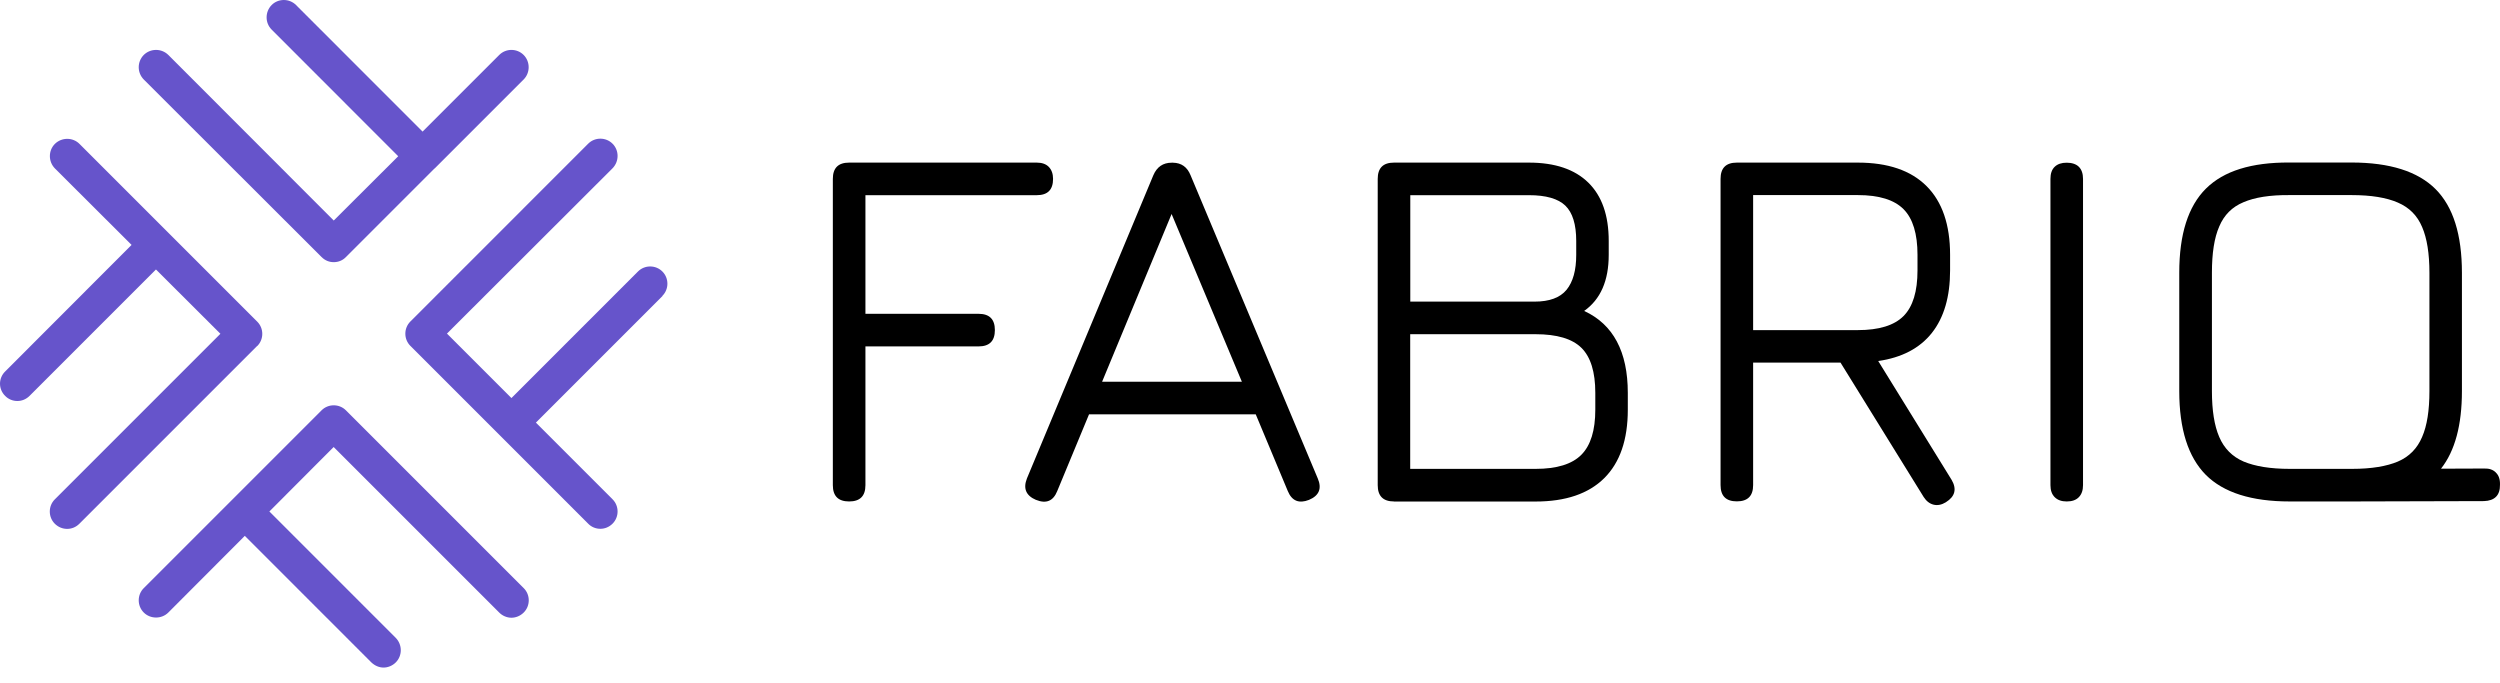 <?xml version="1.0" encoding="UTF-8"?> <svg xmlns="http://www.w3.org/2000/svg" width="139" height="38" viewBox="0 0 139 38" fill="none"><g clip-path="url(#clip0_2942_12274)"><path d="M29.114 34.06C28.93 34.245 28.678 34.346 28.436 34.346C28.194 34.346 27.942 34.245 27.758 34.06L18.551 24.854L14.977 28.438L22.004 35.465C22.377 35.848 22.377 36.458 22.004 36.831C21.82 37.015 21.568 37.117 21.326 37.117C21.084 37.117 20.842 37.015 20.648 36.831L13.611 29.794L9.359 34.056C8.986 34.428 8.366 34.428 7.993 34.056C7.62 33.683 7.62 33.072 7.993 32.7L17.878 22.815C18.251 22.442 18.861 22.442 19.234 22.815L29.119 32.7C29.492 33.072 29.492 33.683 29.119 34.056L29.114 34.06Z" fill="#6654CB"></path><path d="M14.298 19.235L4.413 29.12C4.22 29.314 3.978 29.406 3.735 29.406C3.493 29.406 3.241 29.314 3.048 29.12C2.675 28.747 2.675 28.137 3.048 27.764L12.255 18.558L8.671 14.983L1.643 22.011C1.449 22.204 1.207 22.296 0.965 22.296C0.723 22.296 0.471 22.204 0.287 22.011C0.196 21.923 0.124 21.817 0.075 21.701C0.026 21.584 0 21.459 0 21.333C0 21.206 0.026 21.081 0.075 20.964C0.124 20.848 0.196 20.743 0.287 20.654L7.315 13.617L3.053 9.365C2.68 8.983 2.68 8.372 3.053 7.999C3.435 7.627 4.045 7.627 4.418 7.999L14.303 17.884C14.676 18.257 14.676 18.867 14.303 19.24L14.298 19.235Z" fill="#6654CB"></path><path d="M29.114 4.42L24.193 9.341L24.174 9.36C24.174 9.36 24.154 9.38 24.145 9.38L19.234 14.291C19.05 14.484 18.808 14.576 18.556 14.576C18.304 14.576 18.072 14.484 17.878 14.291L7.993 4.42C7.814 4.238 7.713 3.993 7.713 3.737C7.713 3.482 7.814 3.237 7.993 3.055C8.175 2.875 8.42 2.775 8.676 2.775C8.931 2.775 9.177 2.875 9.359 3.055L18.556 12.261L22.14 8.687L15.103 1.645C14.73 1.272 14.73 0.662 15.103 0.279C15.476 -0.093 16.086 -0.093 16.459 0.279L23.496 7.317L27.758 3.055C28.131 2.682 28.741 2.682 29.114 3.055C29.487 3.428 29.487 4.047 29.114 4.42Z" fill="#6654CB"></path><path d="M36.833 16.46L29.796 23.498L34.058 27.76C34.431 28.133 34.431 28.743 34.058 29.116C33.864 29.309 33.622 29.401 33.38 29.401C33.138 29.401 32.886 29.309 32.702 29.116L22.817 19.231C22.444 18.858 22.444 18.248 22.817 17.875L32.702 7.99C33.075 7.617 33.685 7.617 34.058 7.99C34.431 8.363 34.431 8.973 34.058 9.356L24.851 18.548L28.435 22.132L35.472 15.095C35.845 14.722 36.455 14.722 36.828 15.095C37.201 15.468 37.201 16.078 36.828 16.451L36.833 16.46Z" fill="#6654CB"></path><path d="M47.212 27.881C46.606 27.881 46.306 27.58 46.306 26.975V9.946C46.306 9.341 46.606 9.041 47.212 9.041H57.644C57.93 9.041 58.153 9.118 58.312 9.278C58.467 9.438 58.55 9.661 58.55 9.946C58.55 10.552 58.249 10.852 57.644 10.852H48.118V17.448H54.409C55.014 17.448 55.315 17.749 55.315 18.354C55.315 18.959 55.014 19.26 54.409 19.26H48.118V26.975C48.118 27.58 47.817 27.881 47.212 27.881Z" fill="black"></path><path d="M57.6 27.794C57.043 27.556 56.879 27.159 57.097 26.602L64.124 9.748C64.323 9.278 64.666 9.046 65.146 9.046H65.219C65.688 9.055 66.013 9.288 66.197 9.748L73.268 26.602C73.505 27.159 73.345 27.556 72.779 27.794C72.222 28.012 71.829 27.852 71.602 27.304L69.82 23.038H60.55L58.782 27.304C58.559 27.861 58.167 28.021 57.605 27.794H57.6ZM61.276 21.226H69.049L65.141 11.898L61.276 21.226Z" fill="black"></path><path d="M77.507 27.881C76.901 27.881 76.601 27.58 76.601 26.975V9.946C76.601 9.341 76.901 9.041 77.507 9.041H85.009C86.457 9.041 87.556 9.414 88.312 10.155C89.067 10.896 89.445 11.976 89.445 13.395V14.17C89.445 15.608 88.99 16.645 88.079 17.289C89.697 18.034 90.506 19.555 90.506 21.846V22.781C90.506 24.447 90.07 25.716 89.198 26.583C88.326 27.45 87.052 27.885 85.377 27.885H77.502L77.507 27.881ZM78.412 16.77H85.323C86.147 16.77 86.738 16.552 87.101 16.112C87.459 15.671 87.638 15.027 87.638 14.17V13.395C87.638 12.475 87.435 11.821 87.033 11.433C86.631 11.046 85.958 10.852 85.009 10.852H78.412V16.77ZM78.412 26.069H85.382C86.558 26.069 87.406 25.808 87.924 25.285C88.442 24.762 88.699 23.928 88.699 22.776V21.841C88.699 20.684 88.442 19.851 87.929 19.342C87.416 18.834 86.563 18.582 85.377 18.582H78.407V26.069H78.412Z" fill="black"></path><path d="M108.192 27.924C107.955 28.069 107.727 28.113 107.509 28.06C107.291 28.006 107.107 27.866 106.957 27.634L102.332 20.16H97.474V26.97C97.474 27.575 97.174 27.876 96.569 27.876C95.963 27.876 95.663 27.575 95.663 26.97V9.946C95.663 9.341 95.963 9.041 96.569 9.041H103.296C104.972 9.041 106.245 9.477 107.117 10.348C107.989 11.22 108.425 12.494 108.425 14.17V15.032C108.425 16.499 108.086 17.657 107.413 18.509C106.739 19.361 105.742 19.884 104.429 20.073L108.512 26.684C108.807 27.193 108.701 27.604 108.197 27.919L108.192 27.924ZM97.474 18.354H103.296C104.473 18.354 105.32 18.093 105.839 17.57C106.357 17.046 106.613 16.204 106.613 15.032V14.17C106.613 13.002 106.357 12.155 105.839 11.632C105.32 11.109 104.473 10.847 103.296 10.847H97.474V18.349V18.354Z" fill="black"></path><path d="M114.91 27.881C114.624 27.881 114.402 27.803 114.242 27.643C114.082 27.484 114.005 27.261 114.005 26.975V9.947C114.005 9.651 114.082 9.424 114.242 9.273C114.402 9.118 114.624 9.046 114.91 9.046C115.196 9.046 115.433 9.123 115.583 9.273C115.738 9.428 115.816 9.651 115.816 9.947V26.975C115.816 27.261 115.738 27.484 115.583 27.643C115.428 27.803 115.206 27.881 114.91 27.881Z" fill="black"></path><path d="M138.771 26.273C138.612 26.113 138.399 26.04 138.122 26.05L135.72 26.059C136.5 25.067 136.883 23.628 136.883 21.744V15.172C136.883 13.046 136.398 11.496 135.415 10.513C134.432 9.53 132.872 9.036 130.746 9.036H127.284C125.186 9.026 123.646 9.501 122.653 10.484C121.661 11.467 121.167 13.027 121.167 15.162V21.744C121.167 23.861 121.661 25.41 122.644 26.403C123.627 27.387 125.186 27.881 127.303 27.881H130.775L138.108 27.861C138.704 27.842 139.009 27.537 138.999 26.951C139.009 26.645 138.926 26.423 138.767 26.273H138.771ZM127.308 26.069C126.233 26.069 125.385 25.929 124.746 25.662C124.116 25.391 123.661 24.931 123.39 24.297C123.118 23.667 122.983 22.819 122.983 21.744V15.162C122.983 14.078 123.114 13.22 123.39 12.591C123.661 11.951 124.106 11.506 124.736 11.244C125.366 10.973 126.213 10.838 127.288 10.847H130.751C131.836 10.847 132.693 10.988 133.323 11.264C133.953 11.535 134.398 11.98 134.669 12.62C134.941 13.249 135.076 14.097 135.076 15.172V21.744C135.076 22.819 134.945 23.667 134.669 24.297C134.398 24.936 133.953 25.391 133.323 25.662C132.703 25.924 131.855 26.069 130.78 26.069H127.308Z" fill="black"></path></g><defs><clipPath id="clip0_2942_12274"><rect width="139" height="37.116" fill="white"></rect></clipPath></defs></svg> 